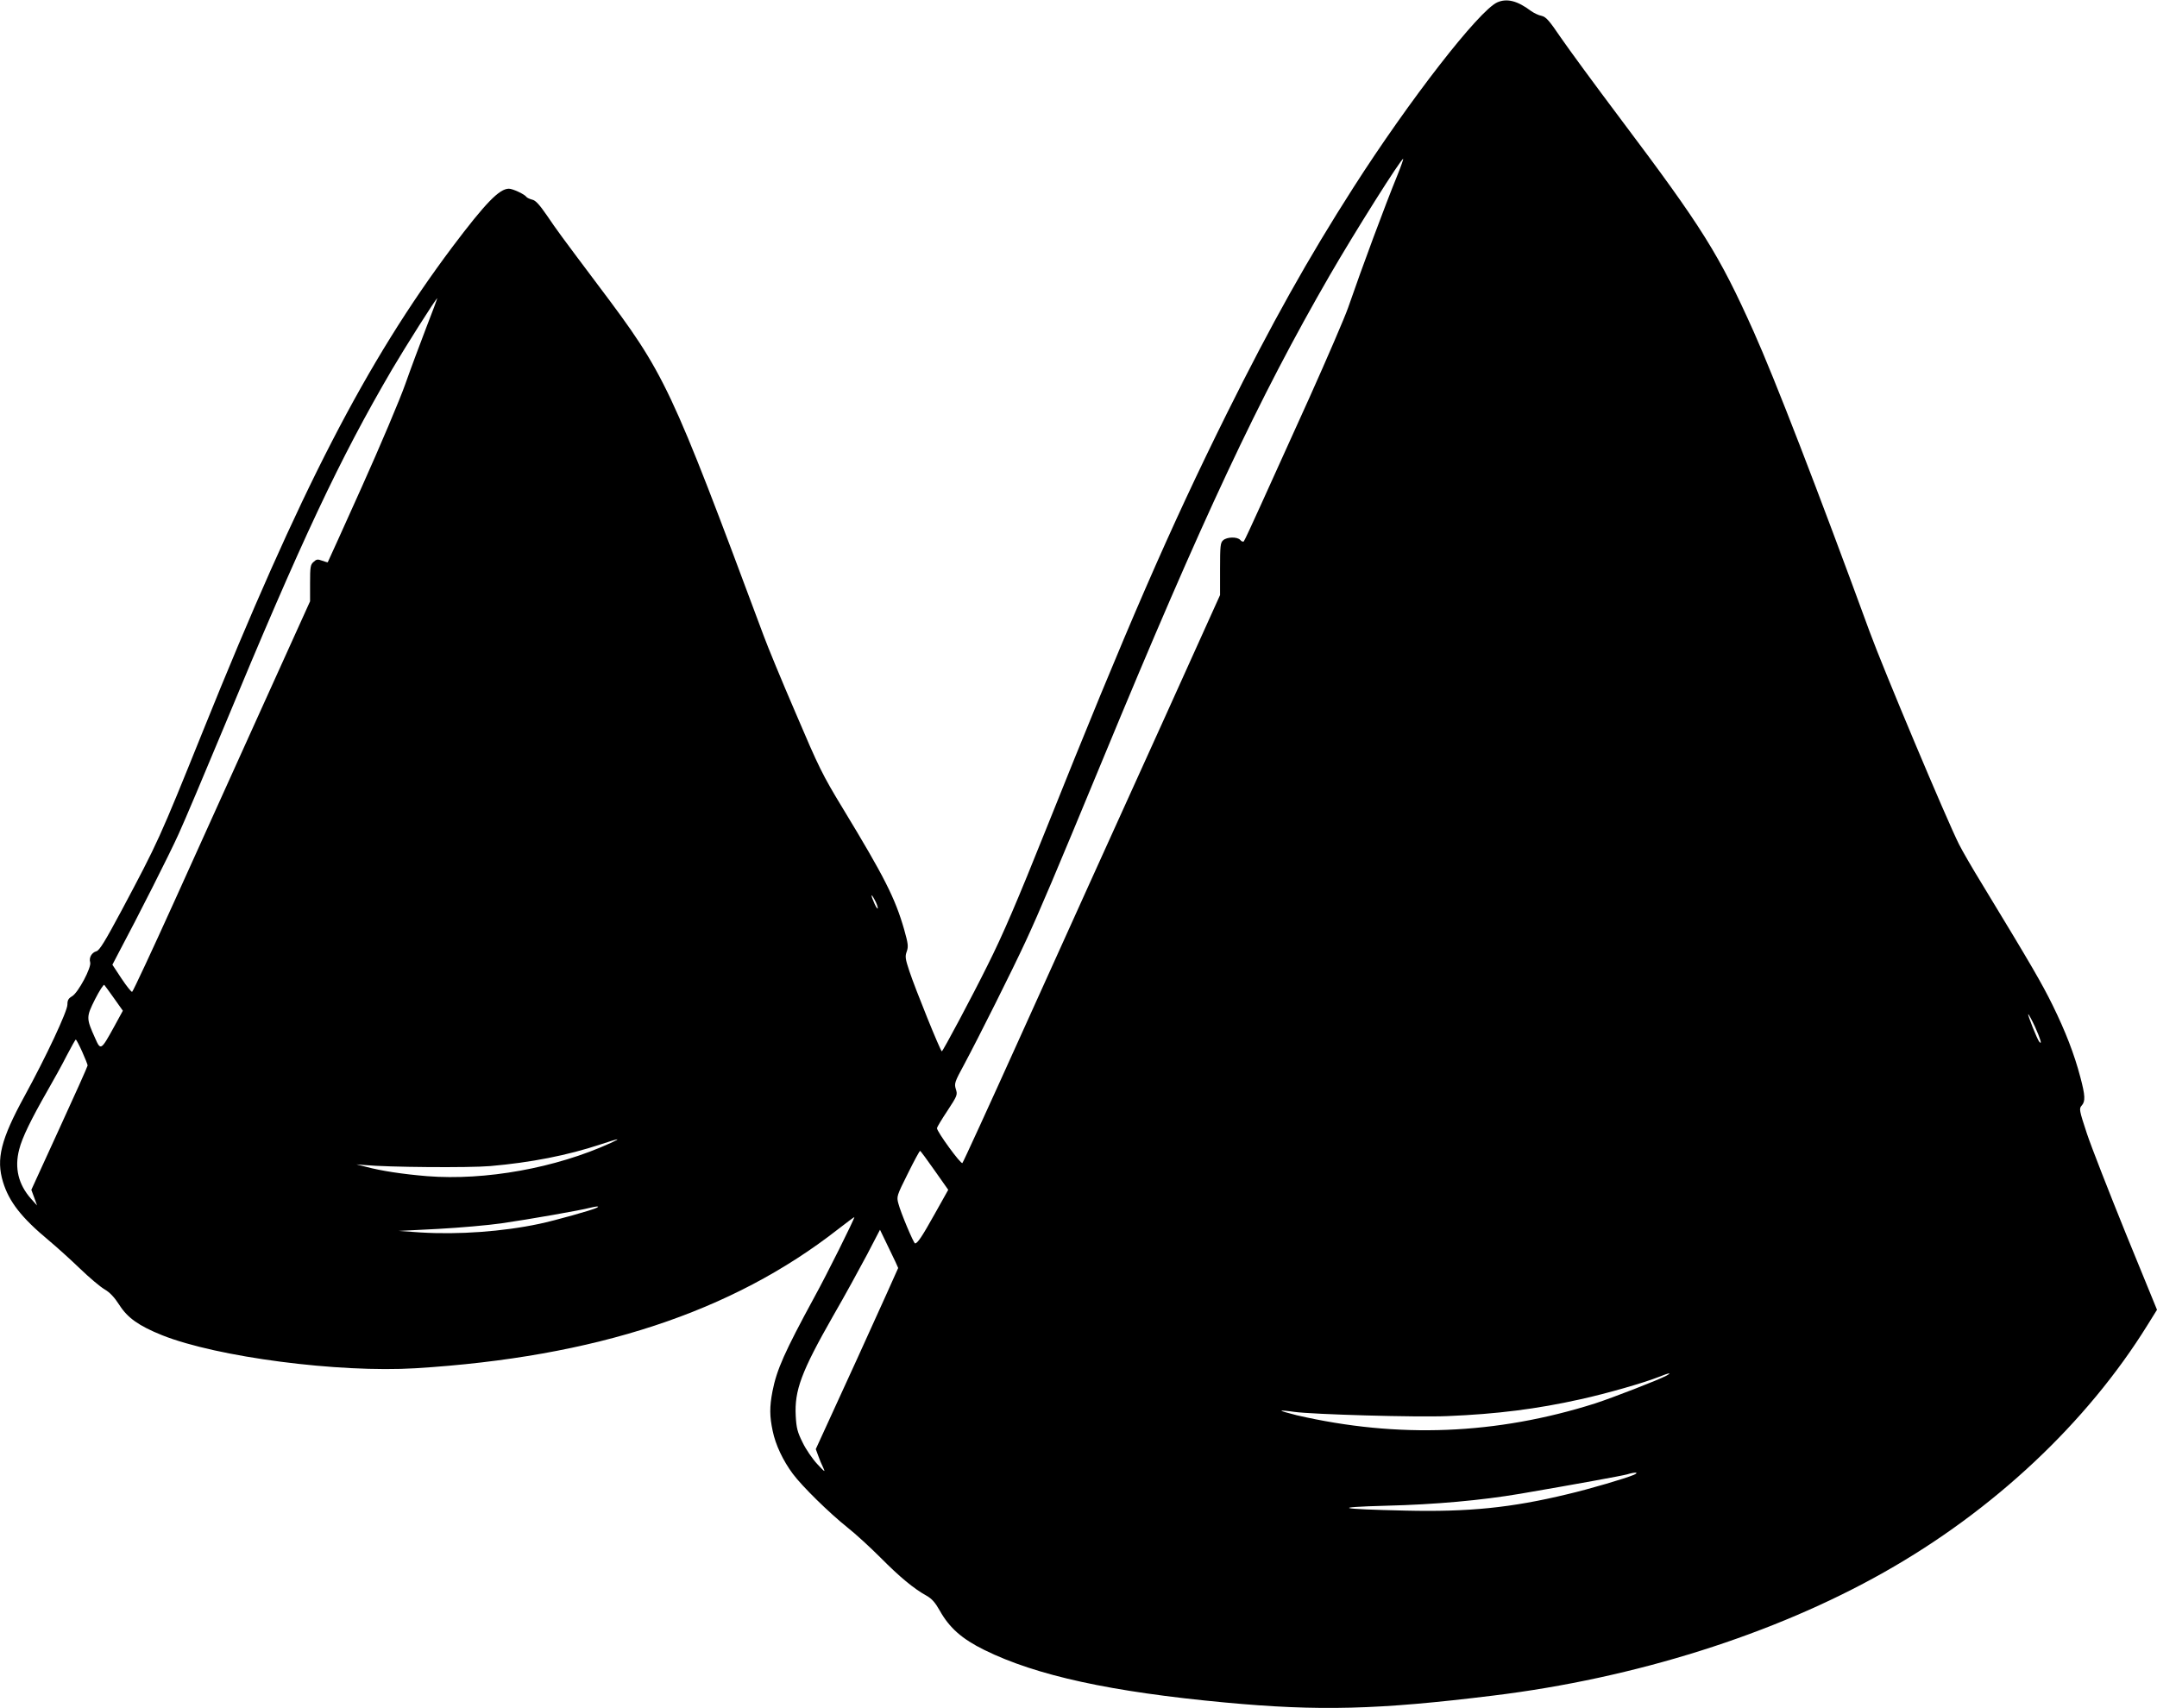  <svg version="1.0" xmlns="http://www.w3.org/2000/svg"
 width="1280pt" height="1014pt" viewBox="0 0 1280 1014"
 preserveAspectRatio="xMidYMid meet"><g transform="translate(0,1014) scale(0.1,-0.1)"
fill="#000000" stroke="none">
<path d="M8885 10126 c-109 -49 -523 -582 -853 -1098 -269 -420 -487 -810
-752 -1343 -338 -681 -593 -1268 -1071 -2463 -172 -430 -257 -629 -350 -814
-89 -180 -264 -508 -270 -508 -8 0 -158 371 -193 477 -24 72 -26 87 -15 116
10 29 8 46 -15 128 -54 189 -119 316 -364 720 -121 199 -143 244 -280 566 -83
192 -168 399 -190 459 -557 1495 -582 1549 -981 2079 -226 301 -245 327 -306
417 -45 65 -67 89 -87 93 -15 4 -30 11 -34 16 -9 15 -81 49 -104 49 -57 0
-139 -85 -335 -345 -511 -682 -904 -1443 -1479 -2870 -262 -650 -268 -662
-484 -1068 -98 -183 -132 -239 -150 -243 -28 -8 -45 -38 -37 -65 10 -29 -71
-181 -107 -202 -22 -13 -28 -23 -28 -50 0 -39 -126 -308 -254 -542 -141 -258
-170 -374 -128 -511 36 -117 109 -211 270 -345 48 -40 132 -116 187 -169 55
-53 120 -108 146 -123 31 -18 58 -47 87 -92 49 -77 115 -124 254 -180 326
-130 1047 -224 1505 -196 1066 66 1877 333 2506 825 53 41 97 74 97 72 0 -12
-164 -342 -238 -476 -177 -326 -223 -430 -248 -558 -18 -93 -17 -149 1 -234
17 -84 62 -178 120 -256 56 -75 215 -231 325 -319 47 -37 135 -118 195 -178
113 -114 197 -184 273 -226 32 -18 52 -41 79 -89 57 -102 132 -168 264 -233
310 -153 754 -249 1429 -312 557 -52 908 -43 1590 41 844 103 1669 364 2320
732 649 366 1204 887 1564 1468 l56 90 -184 450 c-100 247 -205 515 -232 596
-46 139 -47 148 -31 166 23 25 21 60 -8 169 -36 137 -88 271 -165 428 -63 128
-126 237 -417 716 -56 91 -118 198 -138 238 -73 145 -450 1042 -530 1261 -310
847 -564 1504 -689 1783 -206 459 -302 613 -790 1262 -149 198 -308 415 -354
482 -70 103 -87 122 -114 129 -18 3 -46 17 -63 29 -81 61 -143 76 -200 51z
m-591 -1022 c-76 -186 -210 -547 -294 -790 -21 -60 -125 -301 -230 -535 -106
-233 -235 -518 -287 -634 -52 -115 -98 -214 -102 -218 -4 -4 -14 -1 -21 8 -17
20 -79 19 -102 -2 -16 -14 -18 -34 -18 -171 l0 -154 -326 -722 c-180 -396
-377 -833 -440 -971 -62 -137 -257 -569 -434 -960 -176 -390 -324 -713 -329
-718 -9 -9 -151 186 -151 207 0 5 28 52 62 103 59 90 61 95 50 129 -10 33 -7
42 50 147 82 153 286 560 365 731 83 179 175 397 456 1076 596 1442 927 2147
1348 2876 145 251 427 699 436 691 1 -2 -13 -44 -33 -93z m-5764 -907 c-36
-94 -93 -246 -125 -337 -32 -91 -148 -365 -258 -610 -110 -245 -201 -446 -202
-447 -1 -2 -15 3 -33 9 -27 10 -34 9 -51 -7 -19 -16 -21 -30 -21 -126 l0 -108
-282 -623 c-155 -343 -390 -864 -523 -1157 -133 -294 -246 -536 -251 -538 -5
-1 -33 34 -63 79 l-54 82 37 71 c112 210 303 587 356 705 34 74 153 356 265
625 466 1124 690 1600 1002 2133 77 131 261 422 268 422 1 0 -28 -78 -65 -173z
m2679 -3447 c0 -8 -9 3 -19 25 -24 53 -24 70 0 25 11 -19 19 -42 19 -50z
m-4531 -537 l51 -72 -54 -99 c-75 -136 -78 -138 -110 -65 -54 120 -54 126 -1
232 26 51 51 90 55 85 4 -5 31 -41 59 -81z m11398 -167 c32 -71 44 -111 26
-90 -12 12 -72 164 -66 164 3 0 21 -33 40 -74z m-11588 -149 c18 -40 32 -76
32 -81 0 -5 -75 -173 -167 -373 l-167 -365 17 -46 17 -47 -35 39 c-76 85 -100
184 -71 294 17 69 71 179 167 347 35 61 87 154 114 208 28 53 52 97 55 97 3
-1 20 -33 38 -73z m3136 -541 c-326 -149 -745 -224 -1089 -197 -145 12 -271
31 -365 56 l-55 14 50 -4 c133 -13 619 -17 745 -6 240 21 456 63 655 129 109
36 127 39 59 8z m1922 -163 l81 -115 -79 -141 c-76 -136 -103 -177 -118 -177
-8 0 -85 182 -99 237 -11 41 -10 45 56 177 37 75 70 136 73 135 3 0 41 -52 86
-116z m-2006 -222 c-21 -12 -249 -76 -340 -95 -216 -46 -479 -65 -705 -51
l-130 9 235 12 c129 7 298 22 375 33 167 24 478 79 520 91 17 4 37 8 45 9 13
0 13 -1 0 -8z m1790 -357 c0 -2 -110 -245 -244 -540 l-245 -535 14 -38 c7 -21
21 -54 30 -72 14 -30 10 -27 -35 21 -28 30 -68 88 -87 128 -31 62 -37 86 -41
158 -8 151 33 262 221 592 69 119 159 284 202 365 l77 148 54 -112 c30 -61 54
-113 54 -115z m4559 -639 c-46 -25 -322 -132 -424 -165 -584 -185 -1168 -209
-1770 -70 -52 13 -94 25 -91 27 2 2 37 -1 77 -7 106 -15 726 -33 909 -25 292
12 530 42 790 100 158 35 374 97 465 133 59 24 80 27 44 7z m-194 -589 c-50
-21 -262 -84 -395 -115 -331 -80 -587 -106 -960 -97 -401 9 -444 20 -115 29
291 7 566 32 796 71 338 58 606 107 634 115 48 15 76 13 40 -3z"/>
</g>
</svg>
